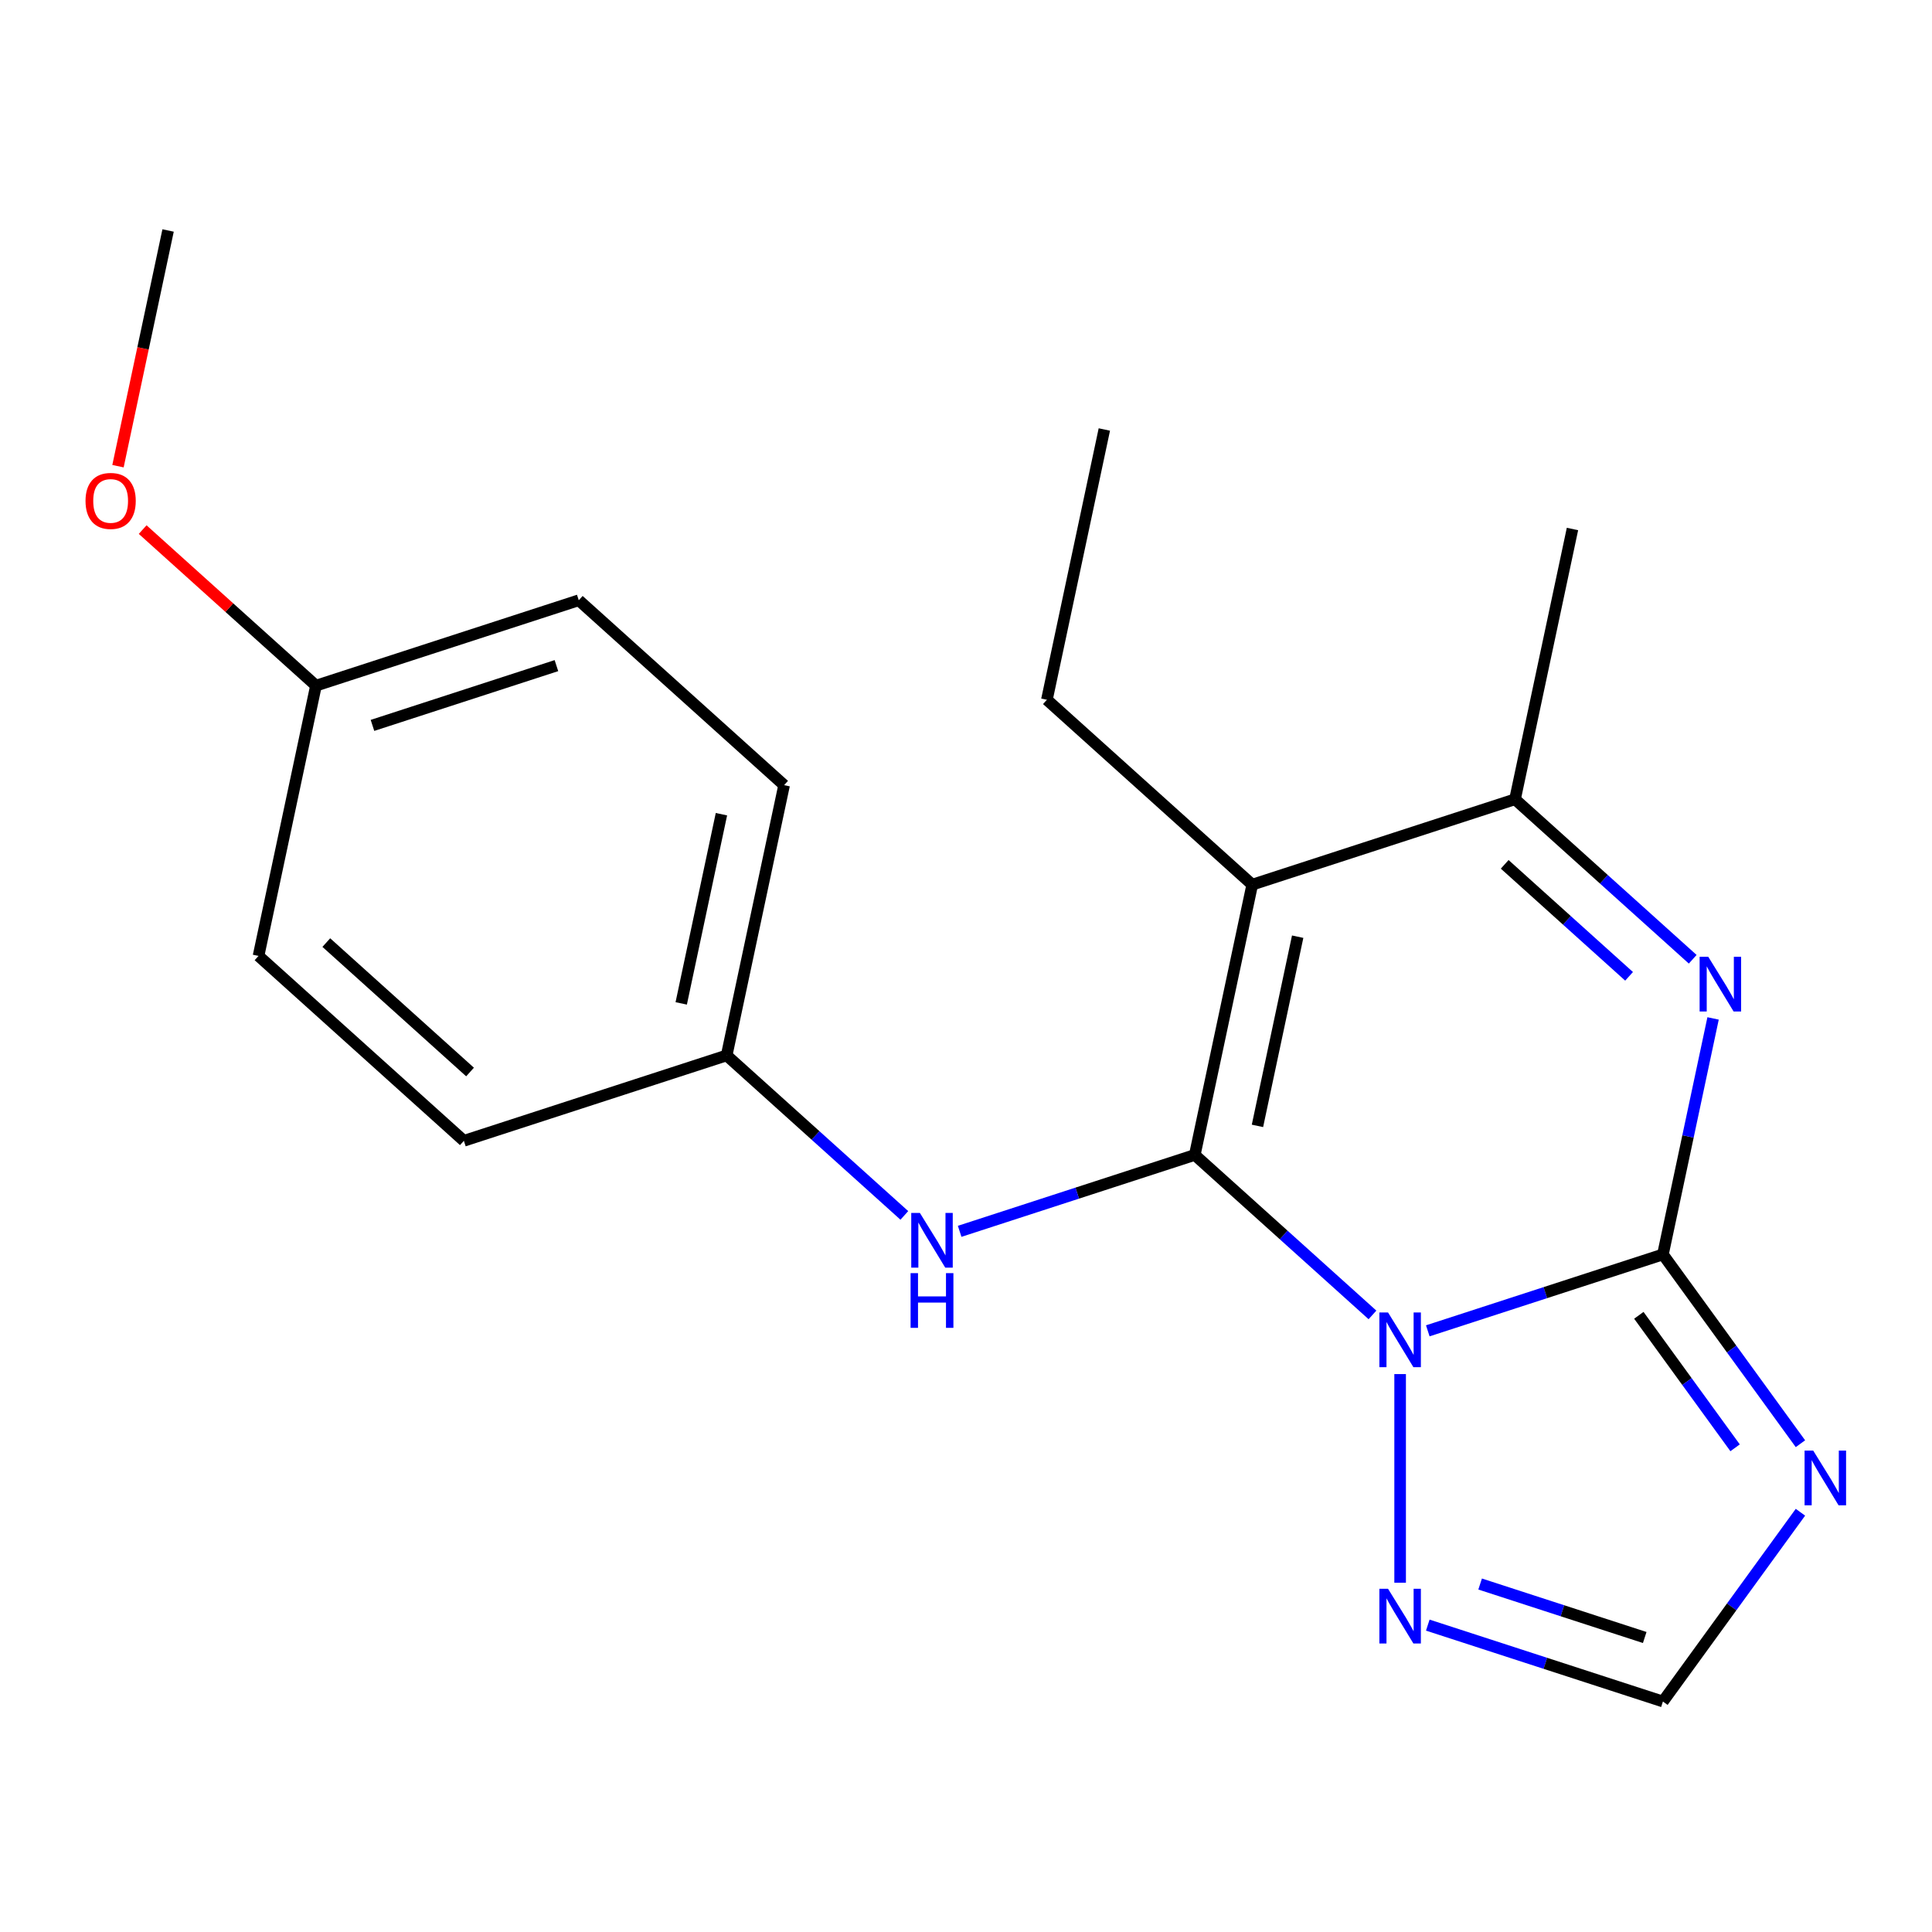 <?xml version='1.0' encoding='iso-8859-1'?>
<svg version='1.1' baseProfile='full'
              xmlns='http://www.w3.org/2000/svg'
                      xmlns:rdkit='http://www.rdkit.org/xml'
                      xmlns:xlink='http://www.w3.org/1999/xlink'
                  xml:space='preserve'
width='1000px' height='1000px' viewBox='0 0 1000 1000'>
<!-- END OF HEADER -->
<rect style='opacity:1.0;fill:#FFFFFF;stroke:none' width='1000' height='1000' x='0' y='0'> </rect>
<path class='bond-0' d='M 710.388,680.598 L 664.404,639.194' style='fill:none;fill-rule:evenodd;stroke:#0000FF;stroke-width:6px;stroke-linecap:butt;stroke-linejoin:miter;stroke-opacity:1' />
<path class='bond-0' d='M 664.404,639.194 L 618.42,597.79' style='fill:none;fill-rule:evenodd;stroke:#000000;stroke-width:6px;stroke-linecap:butt;stroke-linejoin:miter;stroke-opacity:1' />
<path class='bond-1' d='M 739.019,688.836 L 799.871,669.064' style='fill:none;fill-rule:evenodd;stroke:#0000FF;stroke-width:6px;stroke-linecap:butt;stroke-linejoin:miter;stroke-opacity:1' />
<path class='bond-1' d='M 799.871,669.064 L 860.723,649.293' style='fill:none;fill-rule:evenodd;stroke:#000000;stroke-width:6px;stroke-linecap:butt;stroke-linejoin:miter;stroke-opacity:1' />
<path class='bond-6' d='M 724.704,711.223 L 724.704,819.215' style='fill:none;fill-rule:evenodd;stroke:#0000FF;stroke-width:6px;stroke-linecap:butt;stroke-linejoin:miter;stroke-opacity:1' />
<path class='bond-2' d='M 618.42,597.79 L 648.155,457.896' style='fill:none;fill-rule:evenodd;stroke:#000000;stroke-width:6px;stroke-linecap:butt;stroke-linejoin:miter;stroke-opacity:1' />
<path class='bond-2' d='M 650.859,582.753 L 671.674,484.827' style='fill:none;fill-rule:evenodd;stroke:#000000;stroke-width:6px;stroke-linecap:butt;stroke-linejoin:miter;stroke-opacity:1' />
<path class='bond-7' d='M 618.42,597.79 L 557.568,617.561' style='fill:none;fill-rule:evenodd;stroke:#000000;stroke-width:6px;stroke-linecap:butt;stroke-linejoin:miter;stroke-opacity:1' />
<path class='bond-7' d='M 557.568,617.561 L 496.717,637.333' style='fill:none;fill-rule:evenodd;stroke:#0000FF;stroke-width:6px;stroke-linecap:butt;stroke-linejoin:miter;stroke-opacity:1' />
<path class='bond-3' d='M 860.723,649.293 L 873.706,588.214' style='fill:none;fill-rule:evenodd;stroke:#000000;stroke-width:6px;stroke-linecap:butt;stroke-linejoin:miter;stroke-opacity:1' />
<path class='bond-3' d='M 873.706,588.214 L 886.688,527.134' style='fill:none;fill-rule:evenodd;stroke:#0000FF;stroke-width:6px;stroke-linecap:butt;stroke-linejoin:miter;stroke-opacity:1' />
<path class='bond-4' d='M 860.723,649.293 L 896.312,698.277' style='fill:none;fill-rule:evenodd;stroke:#000000;stroke-width:6px;stroke-linecap:butt;stroke-linejoin:miter;stroke-opacity:1' />
<path class='bond-4' d='M 896.312,698.277 L 931.902,747.262' style='fill:none;fill-rule:evenodd;stroke:#0000FF;stroke-width:6px;stroke-linecap:butt;stroke-linejoin:miter;stroke-opacity:1' />
<path class='bond-4' d='M 848.259,680.801 L 873.171,715.09' style='fill:none;fill-rule:evenodd;stroke:#000000;stroke-width:6px;stroke-linecap:butt;stroke-linejoin:miter;stroke-opacity:1' />
<path class='bond-4' d='M 873.171,715.09 L 898.084,749.379' style='fill:none;fill-rule:evenodd;stroke:#0000FF;stroke-width:6px;stroke-linecap:butt;stroke-linejoin:miter;stroke-opacity:1' />
<path class='bond-10' d='M 648.155,457.896 L 541.872,362.198' style='fill:none;fill-rule:evenodd;stroke:#000000;stroke-width:6px;stroke-linecap:butt;stroke-linejoin:miter;stroke-opacity:1' />
<path class='bond-21' d='M 648.155,457.896 L 784.174,413.701' style='fill:none;fill-rule:evenodd;stroke:#000000;stroke-width:6px;stroke-linecap:butt;stroke-linejoin:miter;stroke-opacity:1' />
<path class='bond-5' d='M 876.143,496.509 L 830.159,455.105' style='fill:none;fill-rule:evenodd;stroke:#0000FF;stroke-width:6px;stroke-linecap:butt;stroke-linejoin:miter;stroke-opacity:1' />
<path class='bond-5' d='M 830.159,455.105 L 784.174,413.701' style='fill:none;fill-rule:evenodd;stroke:#000000;stroke-width:6px;stroke-linecap:butt;stroke-linejoin:miter;stroke-opacity:1' />
<path class='bond-5' d='M 843.208,505.345 L 811.019,476.362' style='fill:none;fill-rule:evenodd;stroke:#0000FF;stroke-width:6px;stroke-linecap:butt;stroke-linejoin:miter;stroke-opacity:1' />
<path class='bond-5' d='M 811.019,476.362 L 778.83,447.379' style='fill:none;fill-rule:evenodd;stroke:#000000;stroke-width:6px;stroke-linecap:butt;stroke-linejoin:miter;stroke-opacity:1' />
<path class='bond-20' d='M 931.902,782.733 L 896.312,831.717' style='fill:none;fill-rule:evenodd;stroke:#0000FF;stroke-width:6px;stroke-linecap:butt;stroke-linejoin:miter;stroke-opacity:1' />
<path class='bond-20' d='M 896.312,831.717 L 860.723,880.702' style='fill:none;fill-rule:evenodd;stroke:#000000;stroke-width:6px;stroke-linecap:butt;stroke-linejoin:miter;stroke-opacity:1' />
<path class='bond-14' d='M 784.174,413.701 L 813.91,273.807' style='fill:none;fill-rule:evenodd;stroke:#000000;stroke-width:6px;stroke-linecap:butt;stroke-linejoin:miter;stroke-opacity:1' />
<path class='bond-8' d='M 739.019,841.158 L 799.871,860.93' style='fill:none;fill-rule:evenodd;stroke:#0000FF;stroke-width:6px;stroke-linecap:butt;stroke-linejoin:miter;stroke-opacity:1' />
<path class='bond-8' d='M 799.871,860.93 L 860.723,880.702' style='fill:none;fill-rule:evenodd;stroke:#000000;stroke-width:6px;stroke-linecap:butt;stroke-linejoin:miter;stroke-opacity:1' />
<path class='bond-8' d='M 766.114,819.886 L 808.71,833.726' style='fill:none;fill-rule:evenodd;stroke:#0000FF;stroke-width:6px;stroke-linecap:butt;stroke-linejoin:miter;stroke-opacity:1' />
<path class='bond-8' d='M 808.71,833.726 L 851.306,847.567' style='fill:none;fill-rule:evenodd;stroke:#000000;stroke-width:6px;stroke-linecap:butt;stroke-linejoin:miter;stroke-opacity:1' />
<path class='bond-9' d='M 468.086,629.095 L 422.101,587.691' style='fill:none;fill-rule:evenodd;stroke:#0000FF;stroke-width:6px;stroke-linecap:butt;stroke-linejoin:miter;stroke-opacity:1' />
<path class='bond-9' d='M 422.101,587.691 L 376.117,546.286' style='fill:none;fill-rule:evenodd;stroke:#000000;stroke-width:6px;stroke-linecap:butt;stroke-linejoin:miter;stroke-opacity:1' />
<path class='bond-12' d='M 376.117,546.286 L 240.098,590.482' style='fill:none;fill-rule:evenodd;stroke:#000000;stroke-width:6px;stroke-linecap:butt;stroke-linejoin:miter;stroke-opacity:1' />
<path class='bond-13' d='M 376.117,546.286 L 405.853,406.393' style='fill:none;fill-rule:evenodd;stroke:#000000;stroke-width:6px;stroke-linecap:butt;stroke-linejoin:miter;stroke-opacity:1' />
<path class='bond-13' d='M 352.599,519.355 L 373.414,421.43' style='fill:none;fill-rule:evenodd;stroke:#000000;stroke-width:6px;stroke-linecap:butt;stroke-linejoin:miter;stroke-opacity:1' />
<path class='bond-19' d='M 541.872,362.198 L 571.607,222.304' style='fill:none;fill-rule:evenodd;stroke:#000000;stroke-width:6px;stroke-linecap:butt;stroke-linejoin:miter;stroke-opacity:1' />
<path class='bond-11' d='M 163.55,354.89 L 299.569,310.695' style='fill:none;fill-rule:evenodd;stroke:#000000;stroke-width:6px;stroke-linecap:butt;stroke-linejoin:miter;stroke-opacity:1' />
<path class='bond-11' d='M 192.792,375.464 L 288.005,344.528' style='fill:none;fill-rule:evenodd;stroke:#000000;stroke-width:6px;stroke-linecap:butt;stroke-linejoin:miter;stroke-opacity:1' />
<path class='bond-17' d='M 163.55,354.89 L 118.696,314.503' style='fill:none;fill-rule:evenodd;stroke:#000000;stroke-width:6px;stroke-linecap:butt;stroke-linejoin:miter;stroke-opacity:1' />
<path class='bond-17' d='M 118.696,314.503 L 73.842,274.116' style='fill:none;fill-rule:evenodd;stroke:#FF0000;stroke-width:6px;stroke-linecap:butt;stroke-linejoin:miter;stroke-opacity:1' />
<path class='bond-22' d='M 163.55,354.89 L 133.815,494.783' style='fill:none;fill-rule:evenodd;stroke:#000000;stroke-width:6px;stroke-linecap:butt;stroke-linejoin:miter;stroke-opacity:1' />
<path class='bond-16' d='M 240.098,590.482 L 133.815,494.783' style='fill:none;fill-rule:evenodd;stroke:#000000;stroke-width:6px;stroke-linecap:butt;stroke-linejoin:miter;stroke-opacity:1' />
<path class='bond-16' d='M 243.295,554.87 L 168.897,487.881' style='fill:none;fill-rule:evenodd;stroke:#000000;stroke-width:6px;stroke-linecap:butt;stroke-linejoin:miter;stroke-opacity:1' />
<path class='bond-15' d='M 405.853,406.393 L 299.569,310.695' style='fill:none;fill-rule:evenodd;stroke:#000000;stroke-width:6px;stroke-linecap:butt;stroke-linejoin:miter;stroke-opacity:1' />
<path class='bond-18' d='M 61.07,241.296 L 74.036,180.297' style='fill:none;fill-rule:evenodd;stroke:#FF0000;stroke-width:6px;stroke-linecap:butt;stroke-linejoin:miter;stroke-opacity:1' />
<path class='bond-18' d='M 74.036,180.297 L 87.001,119.298' style='fill:none;fill-rule:evenodd;stroke:#000000;stroke-width:6px;stroke-linecap:butt;stroke-linejoin:miter;stroke-opacity:1' />
<path  class='atom-0' d='M 718.444 679.328
L 727.724 694.328
Q 728.644 695.808, 730.124 698.488
Q 731.604 701.168, 731.684 701.328
L 731.684 679.328
L 735.444 679.328
L 735.444 707.648
L 731.564 707.648
L 721.604 691.248
Q 720.444 689.328, 719.204 687.128
Q 718.004 684.928, 717.644 684.248
L 717.644 707.648
L 713.964 707.648
L 713.964 679.328
L 718.444 679.328
' fill='#0000FF'/>
<path  class='atom-4' d='M 884.198 495.239
L 893.478 510.239
Q 894.398 511.719, 895.878 514.399
Q 897.358 517.079, 897.438 517.239
L 897.438 495.239
L 901.198 495.239
L 901.198 523.559
L 897.318 523.559
L 887.358 507.159
Q 886.198 505.239, 884.958 503.039
Q 883.758 500.839, 883.398 500.159
L 883.398 523.559
L 879.718 523.559
L 879.718 495.239
L 884.198 495.239
' fill='#0000FF'/>
<path  class='atom-5' d='M 938.527 750.837
L 947.807 765.837
Q 948.727 767.317, 950.207 769.997
Q 951.687 772.677, 951.767 772.837
L 951.767 750.837
L 955.527 750.837
L 955.527 779.157
L 951.647 779.157
L 941.687 762.757
Q 940.527 760.837, 939.287 758.637
Q 938.087 756.437, 937.727 755.757
L 937.727 779.157
L 934.047 779.157
L 934.047 750.837
L 938.527 750.837
' fill='#0000FF'/>
<path  class='atom-7' d='M 718.444 822.347
L 727.724 837.347
Q 728.644 838.827, 730.124 841.507
Q 731.604 844.187, 731.684 844.347
L 731.684 822.347
L 735.444 822.347
L 735.444 850.667
L 731.564 850.667
L 721.604 834.267
Q 720.444 832.347, 719.204 830.147
Q 718.004 827.947, 717.644 827.267
L 717.644 850.667
L 713.964 850.667
L 713.964 822.347
L 718.444 822.347
' fill='#0000FF'/>
<path  class='atom-8' d='M 476.141 627.825
L 485.421 642.825
Q 486.341 644.305, 487.821 646.985
Q 489.301 649.665, 489.381 649.825
L 489.381 627.825
L 493.141 627.825
L 493.141 656.145
L 489.261 656.145
L 479.301 639.745
Q 478.141 637.825, 476.901 635.625
Q 475.701 633.425, 475.341 632.745
L 475.341 656.145
L 471.661 656.145
L 471.661 627.825
L 476.141 627.825
' fill='#0000FF'/>
<path  class='atom-8' d='M 471.321 658.977
L 475.161 658.977
L 475.161 671.017
L 489.641 671.017
L 489.641 658.977
L 493.481 658.977
L 493.481 687.297
L 489.641 687.297
L 489.641 674.217
L 475.161 674.217
L 475.161 687.297
L 471.321 687.297
L 471.321 658.977
' fill='#0000FF'/>
<path  class='atom-18' d='M 44.266 259.272
Q 44.266 252.472, 47.626 248.672
Q 50.986 244.872, 57.266 244.872
Q 63.546 244.872, 66.906 248.672
Q 70.266 252.472, 70.266 259.272
Q 70.266 266.152, 66.866 270.072
Q 63.466 273.952, 57.266 273.952
Q 51.026 273.952, 47.626 270.072
Q 44.266 266.192, 44.266 259.272
M 57.266 270.752
Q 61.586 270.752, 63.906 267.872
Q 66.266 264.952, 66.266 259.272
Q 66.266 253.712, 63.906 250.912
Q 61.586 248.072, 57.266 248.072
Q 52.946 248.072, 50.586 250.872
Q 48.266 253.672, 48.266 259.272
Q 48.266 264.992, 50.586 267.872
Q 52.946 270.752, 57.266 270.752
' fill='#FF0000'/>
</svg>
